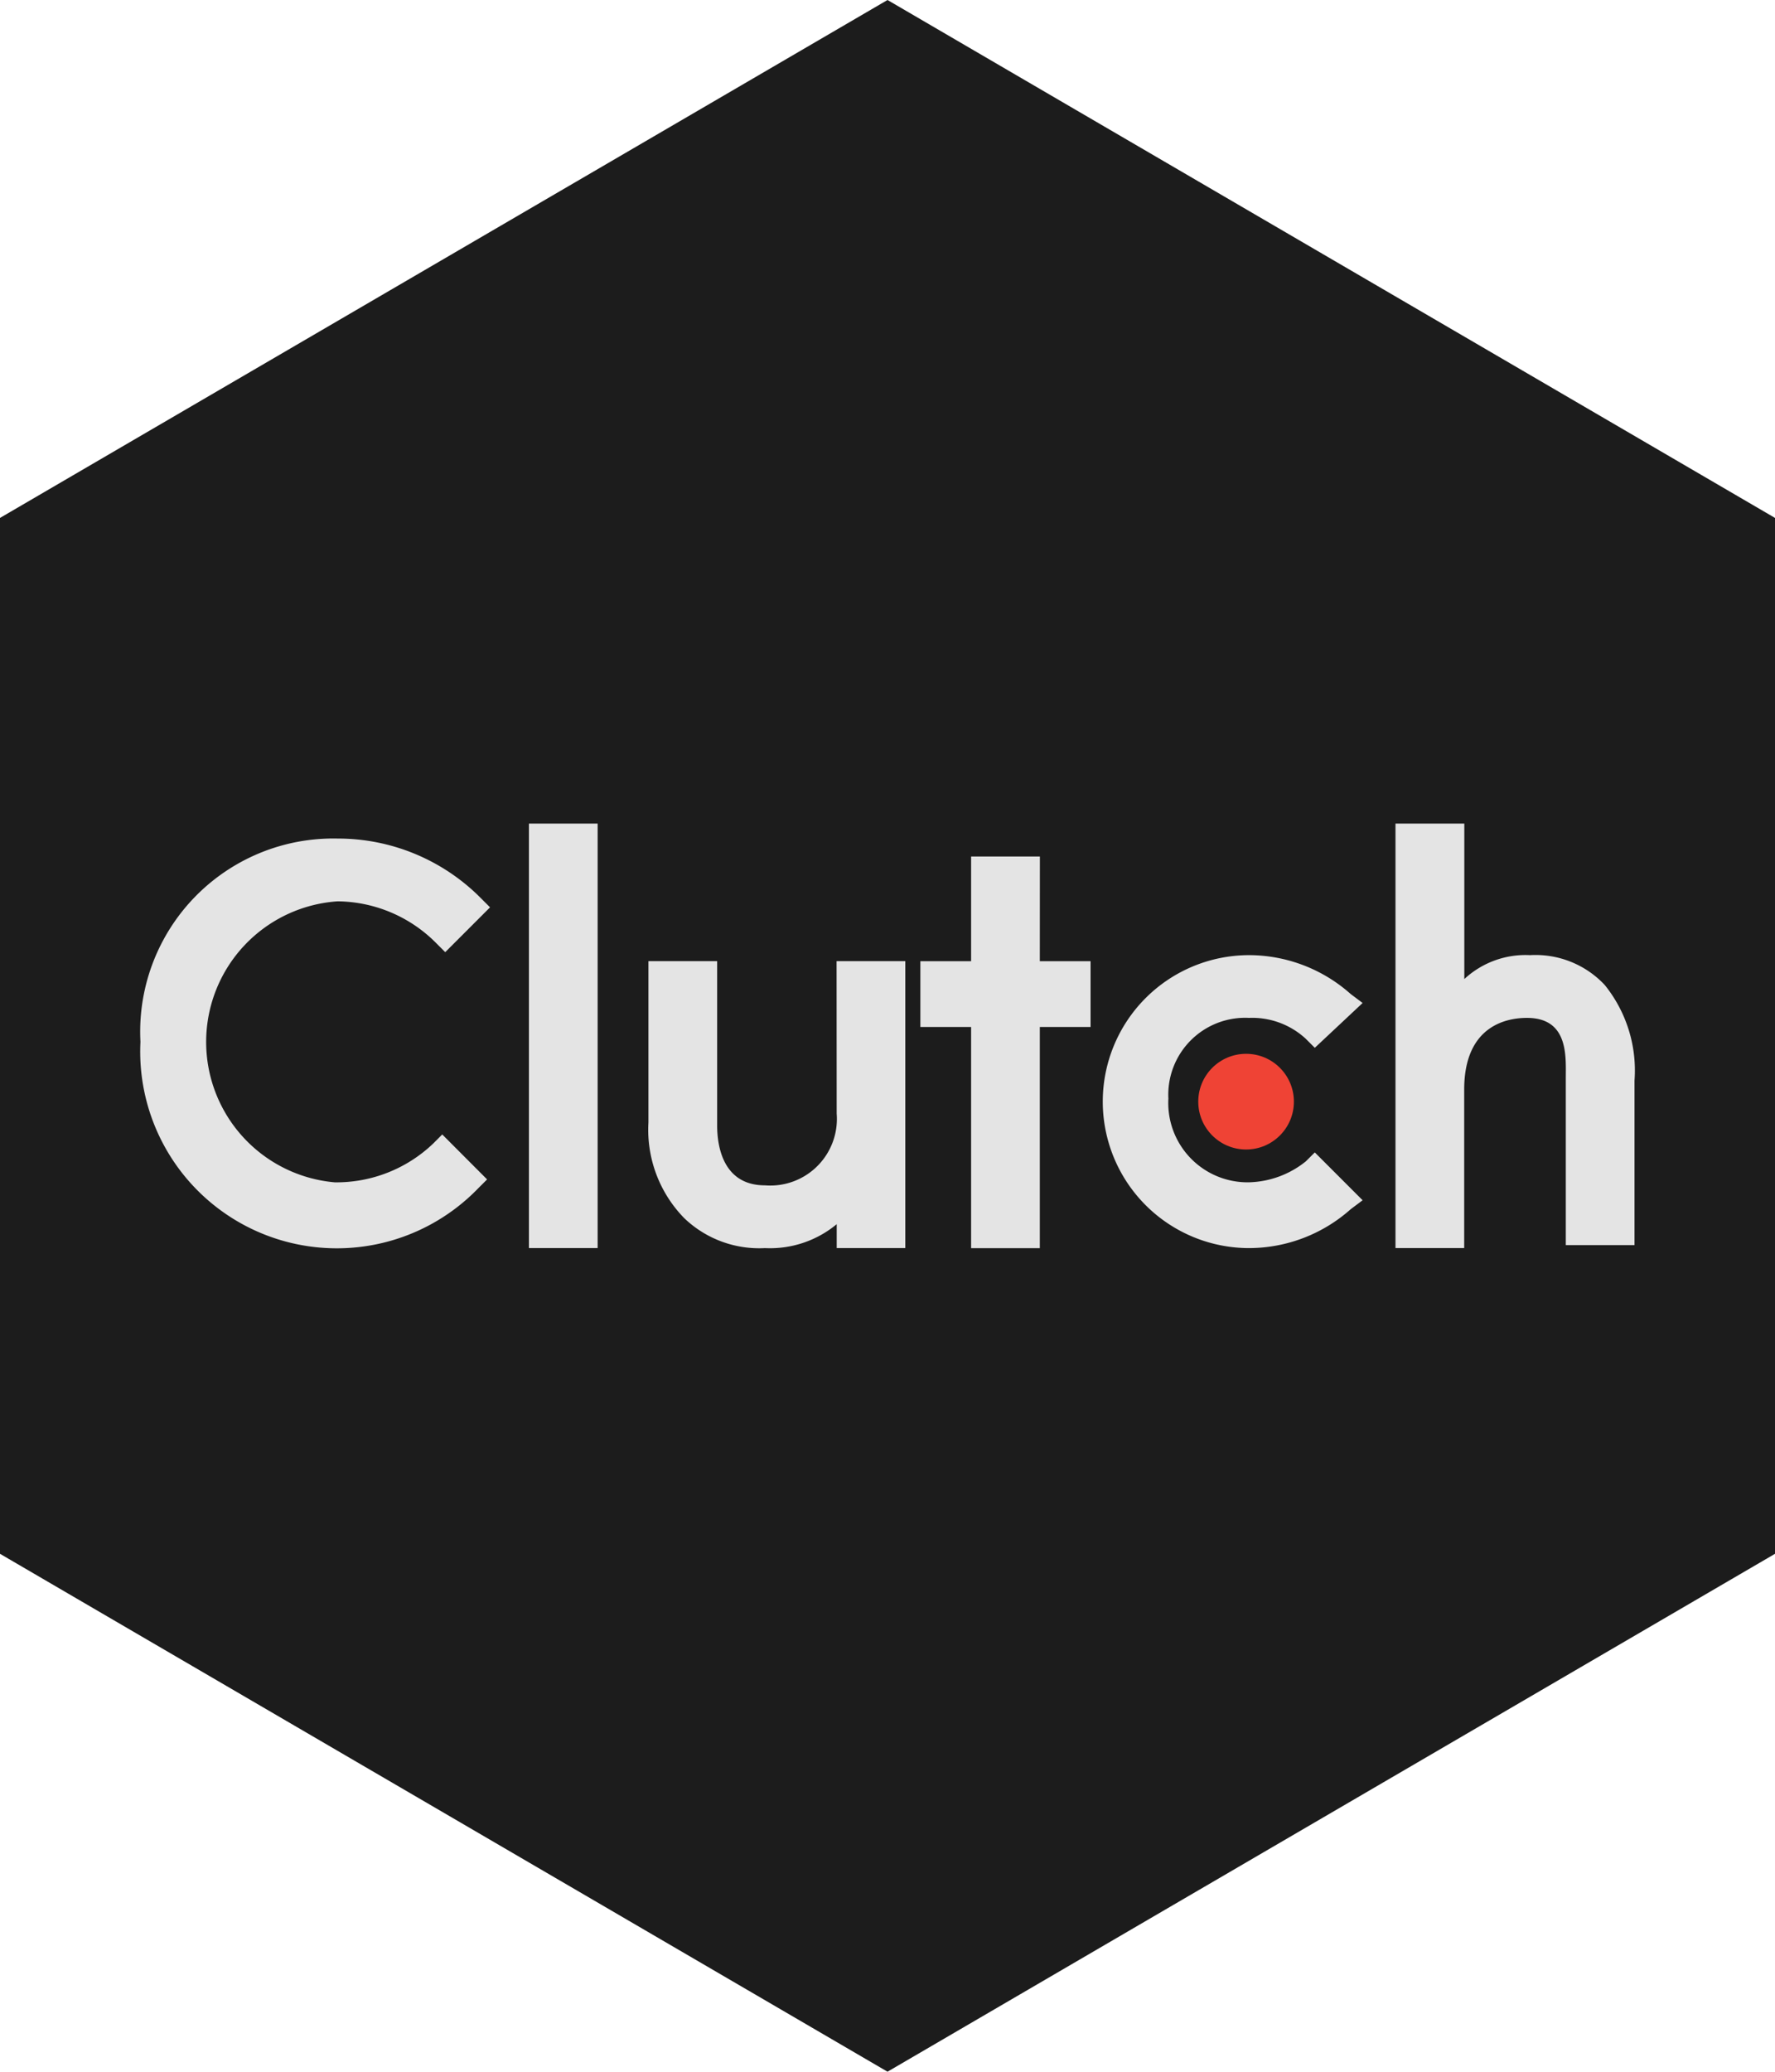 <svg xmlns="http://www.w3.org/2000/svg" xmlns:xlink="http://www.w3.org/1999/xlink" width="55.973" height="65.303" viewBox="0 0 55.973 65.303">
  <defs>
    <clipPath id="clip-path">
      <path id="Path_524" data-name="Path 524" d="M27.987,65.3,0,48.976V16.325L27.987,0,55.973,16.325V48.976L27.987,65.3"/>
    </clipPath>
  </defs>
  <g id="Mask_Group_97" data-name="Mask Group 97" clip-path="url(#clip-path)">
    <rect id="annual_2024_PSD" width="65.979" height="65.979" transform="translate(-5.003 -0.338)" fill="#1c1c1c"/>
    <g id="clutch-co-vector-logo" transform="translate(4.429 25.96)">
      <path id="Path_513" data-name="Path 513" d="M177,235.9h2.167v13.38H177Z" transform="translate(-164.75 -235.9)" fill="#e4e4e4"/>
      <path id="Path_514" data-name="Path 514" d="M230.936,295.906a2.1,2.1,0,0,1-2.261,2.261c-1.319,0-1.508-1.225-1.508-1.885V291.1H225v5.088a3.979,3.979,0,0,0,1.131,3.015,3.411,3.411,0,0,0,2.544.942,3.29,3.29,0,0,0,2.262-.754v.754H233.1V291.1h-2.167Z" transform="translate(-208.981 -286.765)" fill="#e4e4e4"/>
      <path id="Path_515" data-name="Path 515" d="M337.969,249.1H335.8v3.3h-1.6v2.073h1.6v6.973h2.167v-6.973h1.6V252.4h-1.6Z" transform="translate(-309.606 -248.063)" fill="#e4e4e4"/>
      <path id="Path_516" data-name="Path 516" d="M413.808,295.2a2.975,2.975,0,0,1-1.79.66,2.5,2.5,0,0,1-2.544-2.638,2.424,2.424,0,0,1,2.544-2.544,2.487,2.487,0,0,1,1.79.66l.283.283,1.508-1.413-.377-.283a4.832,4.832,0,0,0-3.2-1.225,4.617,4.617,0,0,0,0,9.234,4.832,4.832,0,0,0,3.2-1.225l.377-.283-1.508-1.508Z" transform="translate(-377.059 -284.554)" fill="#e4e4e4"/>
      <path id="Path_517" data-name="Path 517" d="M531.6,240.988a2.99,2.99,0,0,0-2.356-.942,2.834,2.834,0,0,0-2.073.754v-4.9H525v13.38h2.167v-4.994c0-2.073,1.413-2.262,1.979-2.262,1.319,0,1.225,1.225,1.225,1.885v5.277h2.167V244A4.292,4.292,0,0,0,531.6,240.988Z" transform="translate(-485.424 -235.9)" fill="#e4e4e4"/>
      <circle id="Ellipse_36" data-name="Ellipse 36" cx="1.508" cy="1.508" r="1.508" transform="translate(33.357 7.256)" fill="#ef4335"/>
      <path id="Path_518" data-name="Path 518" d="M30.234,251.484a4.418,4.418,0,0,1-3.11,1.225,4.442,4.442,0,0,1,.094-8.857,4.434,4.434,0,0,1,3.11,1.319l.283.283,1.413-1.413-.283-.283a6.346,6.346,0,0,0-4.523-1.885A6.089,6.089,0,0,0,21,248.281,6.2,6.2,0,0,0,31.648,252.9l.283-.283L30.517,251.2Z" transform="translate(-21 -241.402)" fill="#e4e4e4"/>
    </g>
  </g>
</svg>
